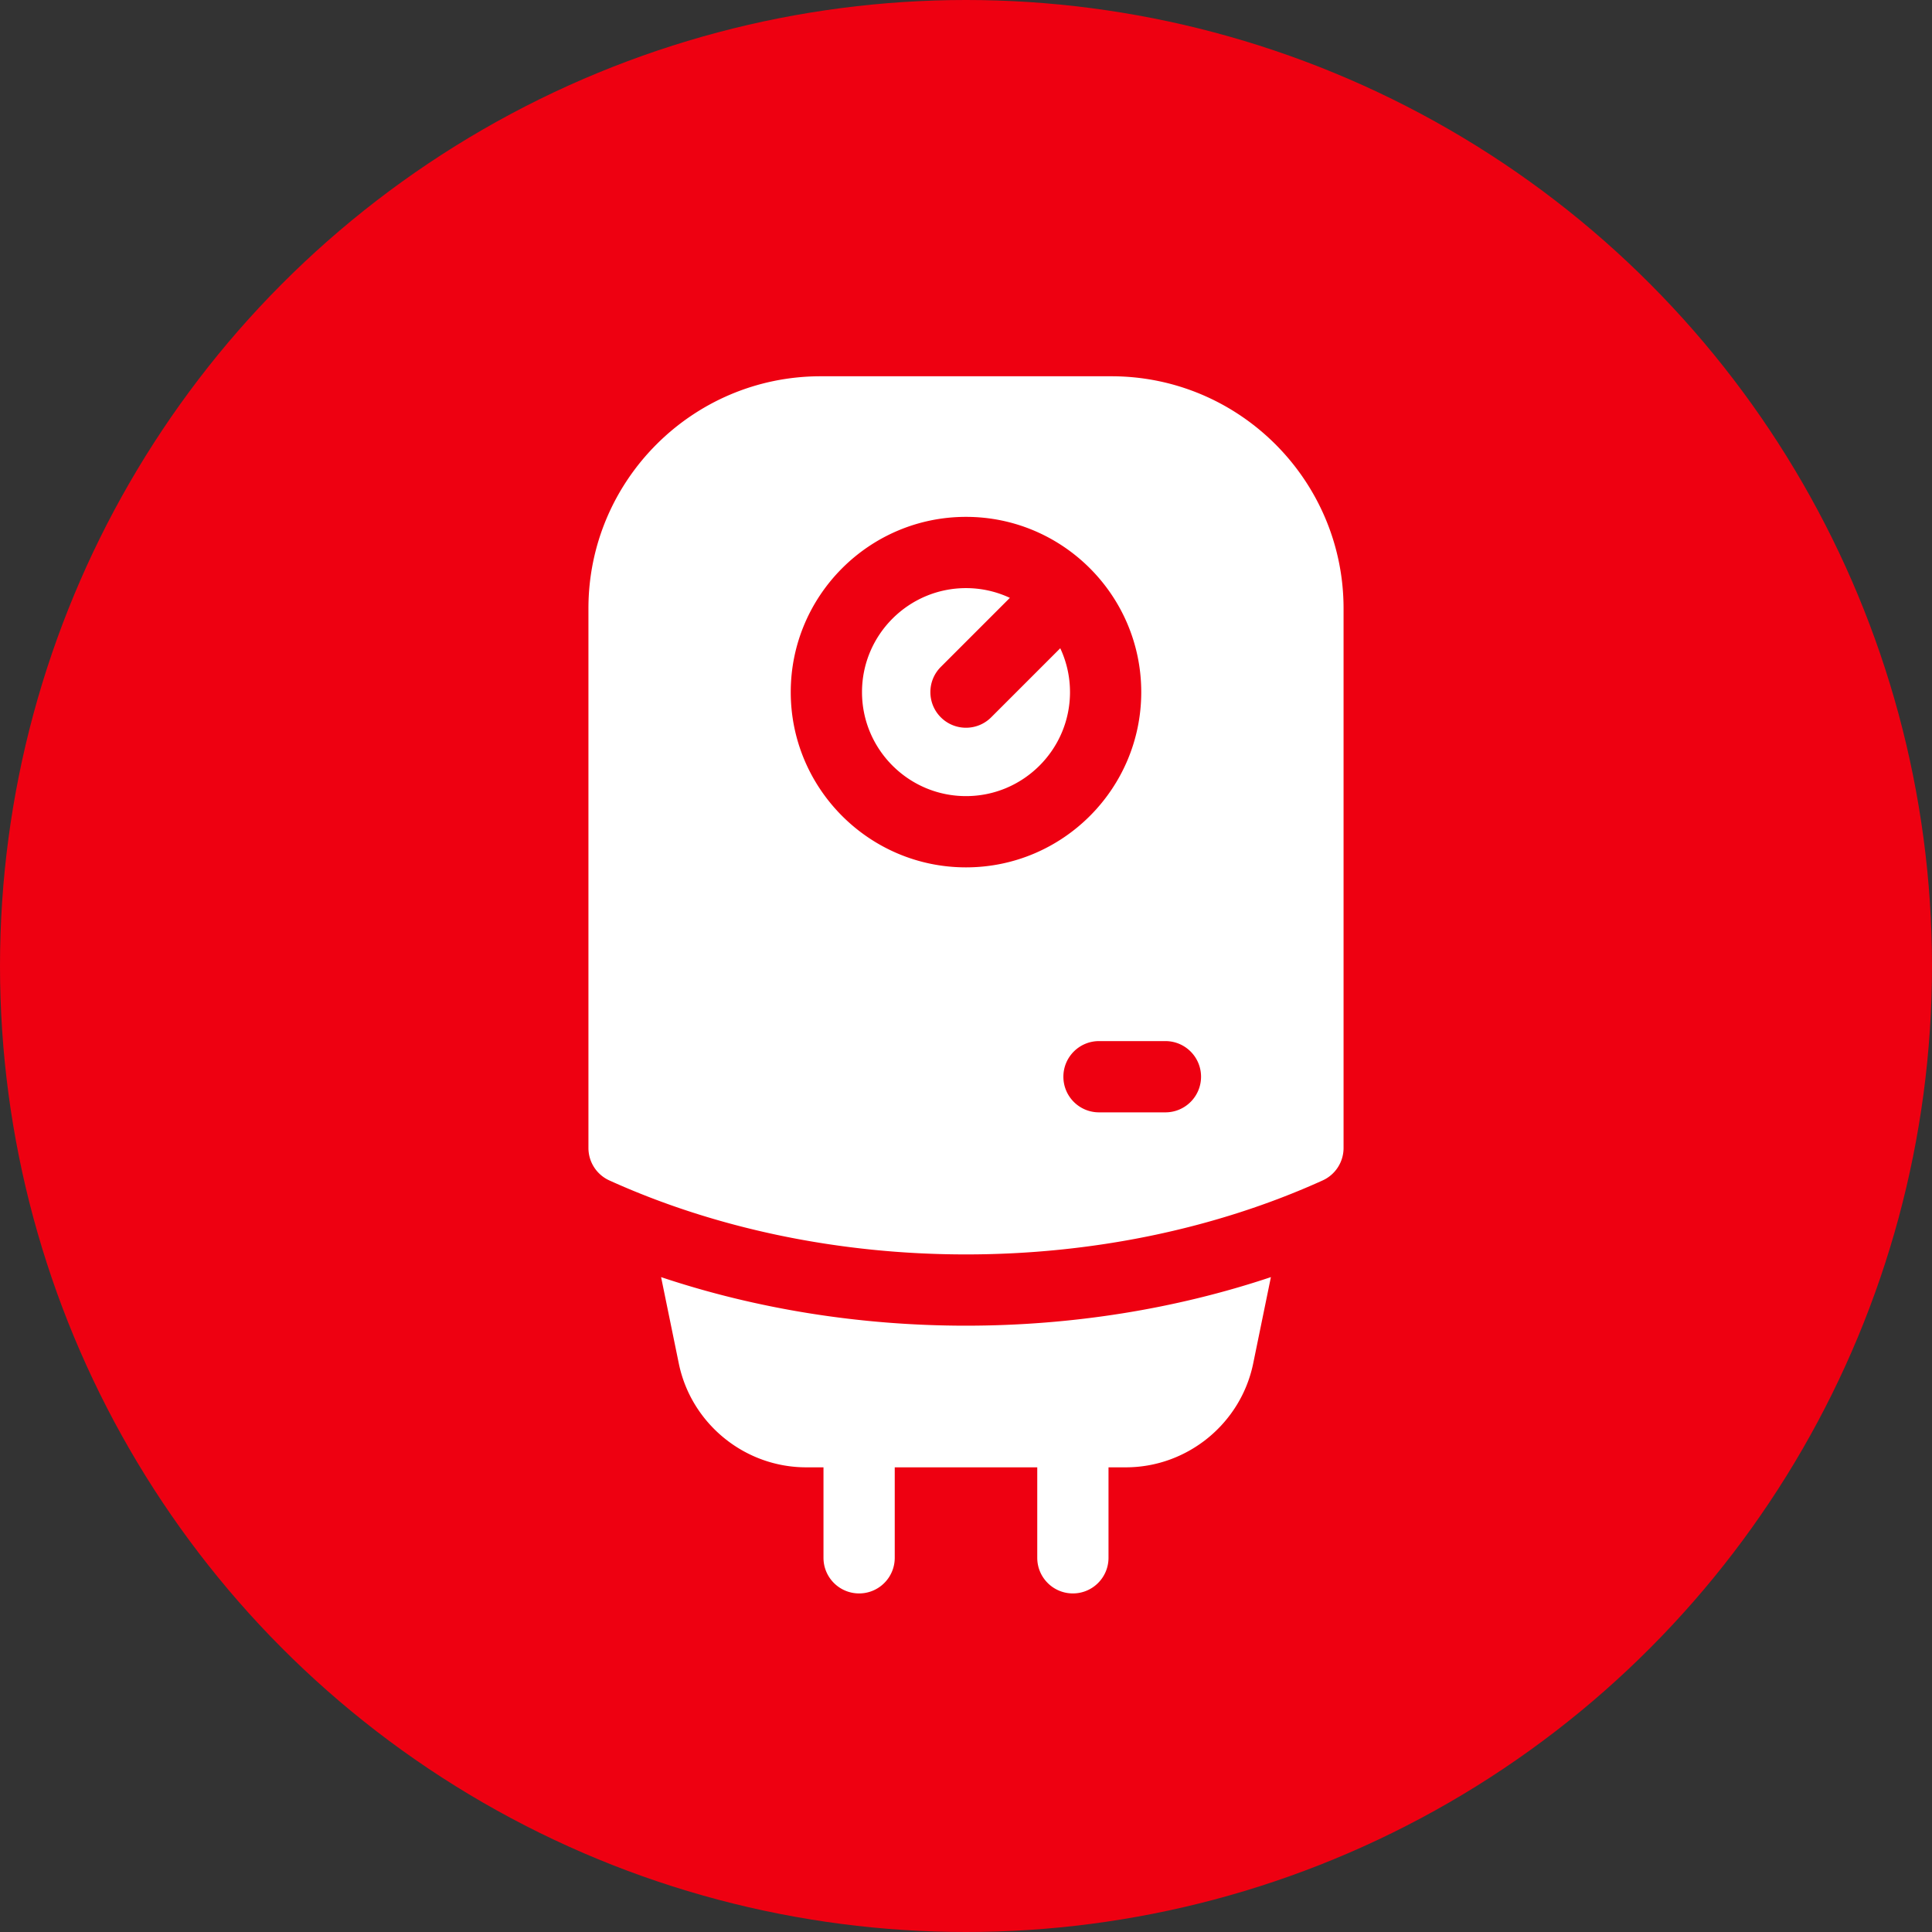 <svg xmlns="http://www.w3.org/2000/svg" version="1.1" xmlns:xlink="http://www.w3.org/1999/xlink" width="512" height="512" x="0" y="0" viewBox="0 0 512.438 512.438" style="enable-background:new 0 0 512 512" xml:space="preserve" class=""><rect x="0" y="0" width="512.438" height="512.438" fill="#333333" stroke="none"/><circle r="256.219" cx="256.219" cy="256.219" fill="#ee0011" shape="circle"></circle><g transform="matrix(0.63,0,0,0.63,94.801,99.801)"><path d="M256.219 399.713c-44.501 0-88.228-7.014-128.369-20.445l7.453 36.342c5.197 25.343 27.746 43.737 53.617 43.737h7.299v38.09c0 8.284 6.716 15 15 15s15-6.716 15-15v-38.09h60v38.09c0 8.284 6.716 15 15 15s15-6.716 15-15v-38.09h7.299c25.871 0 48.42-18.395 53.617-43.737l7.453-36.343c-40.142 13.432-83.868 20.446-128.369 20.446zM317.428 0H195.01c-53.899 0-97.75 43.85-97.75 97.749v227.149a15 15 0 0 0 8.81 13.663c44.98 20.38 96.901 31.151 150.149 31.151 53.249 0 105.168-10.771 150.149-31.151a15 15 0 0 0 8.809-13.663V97.749C415.177 43.85 371.327 0 317.428 0zm-61.209 206.757c-40.684 0-73.783-33.099-73.783-73.783s33.099-73.783 73.783-73.783c40.685 0 73.783 33.099 73.783 73.783s-33.098 73.783-73.783 73.783zm83.958 103.141h-27.958c-8.284 0-15-6.716-15-15s6.716-15 15-15h27.958c8.284 0 15 6.716 15 15 0 8.285-6.716 15-15 15z" fill="#ffffff" opacity="1" data-original="#000000"></path><path d="M266.825 143.58c-2.929 2.929-6.767 4.394-10.606 4.394s-7.678-1.465-10.606-4.394c-5.858-5.857-5.858-15.355 0-21.213L274.69 93.29a43.504 43.504 0 0 0-18.47-4.1c-24.142 0-43.783 19.641-43.783 43.783s19.641 43.783 43.783 43.783c24.143 0 43.783-19.641 43.783-43.783a43.5 43.5 0 0 0-4.1-18.47z" fill="#ffffff" opacity="1" data-original="#000000"></path></g></svg>